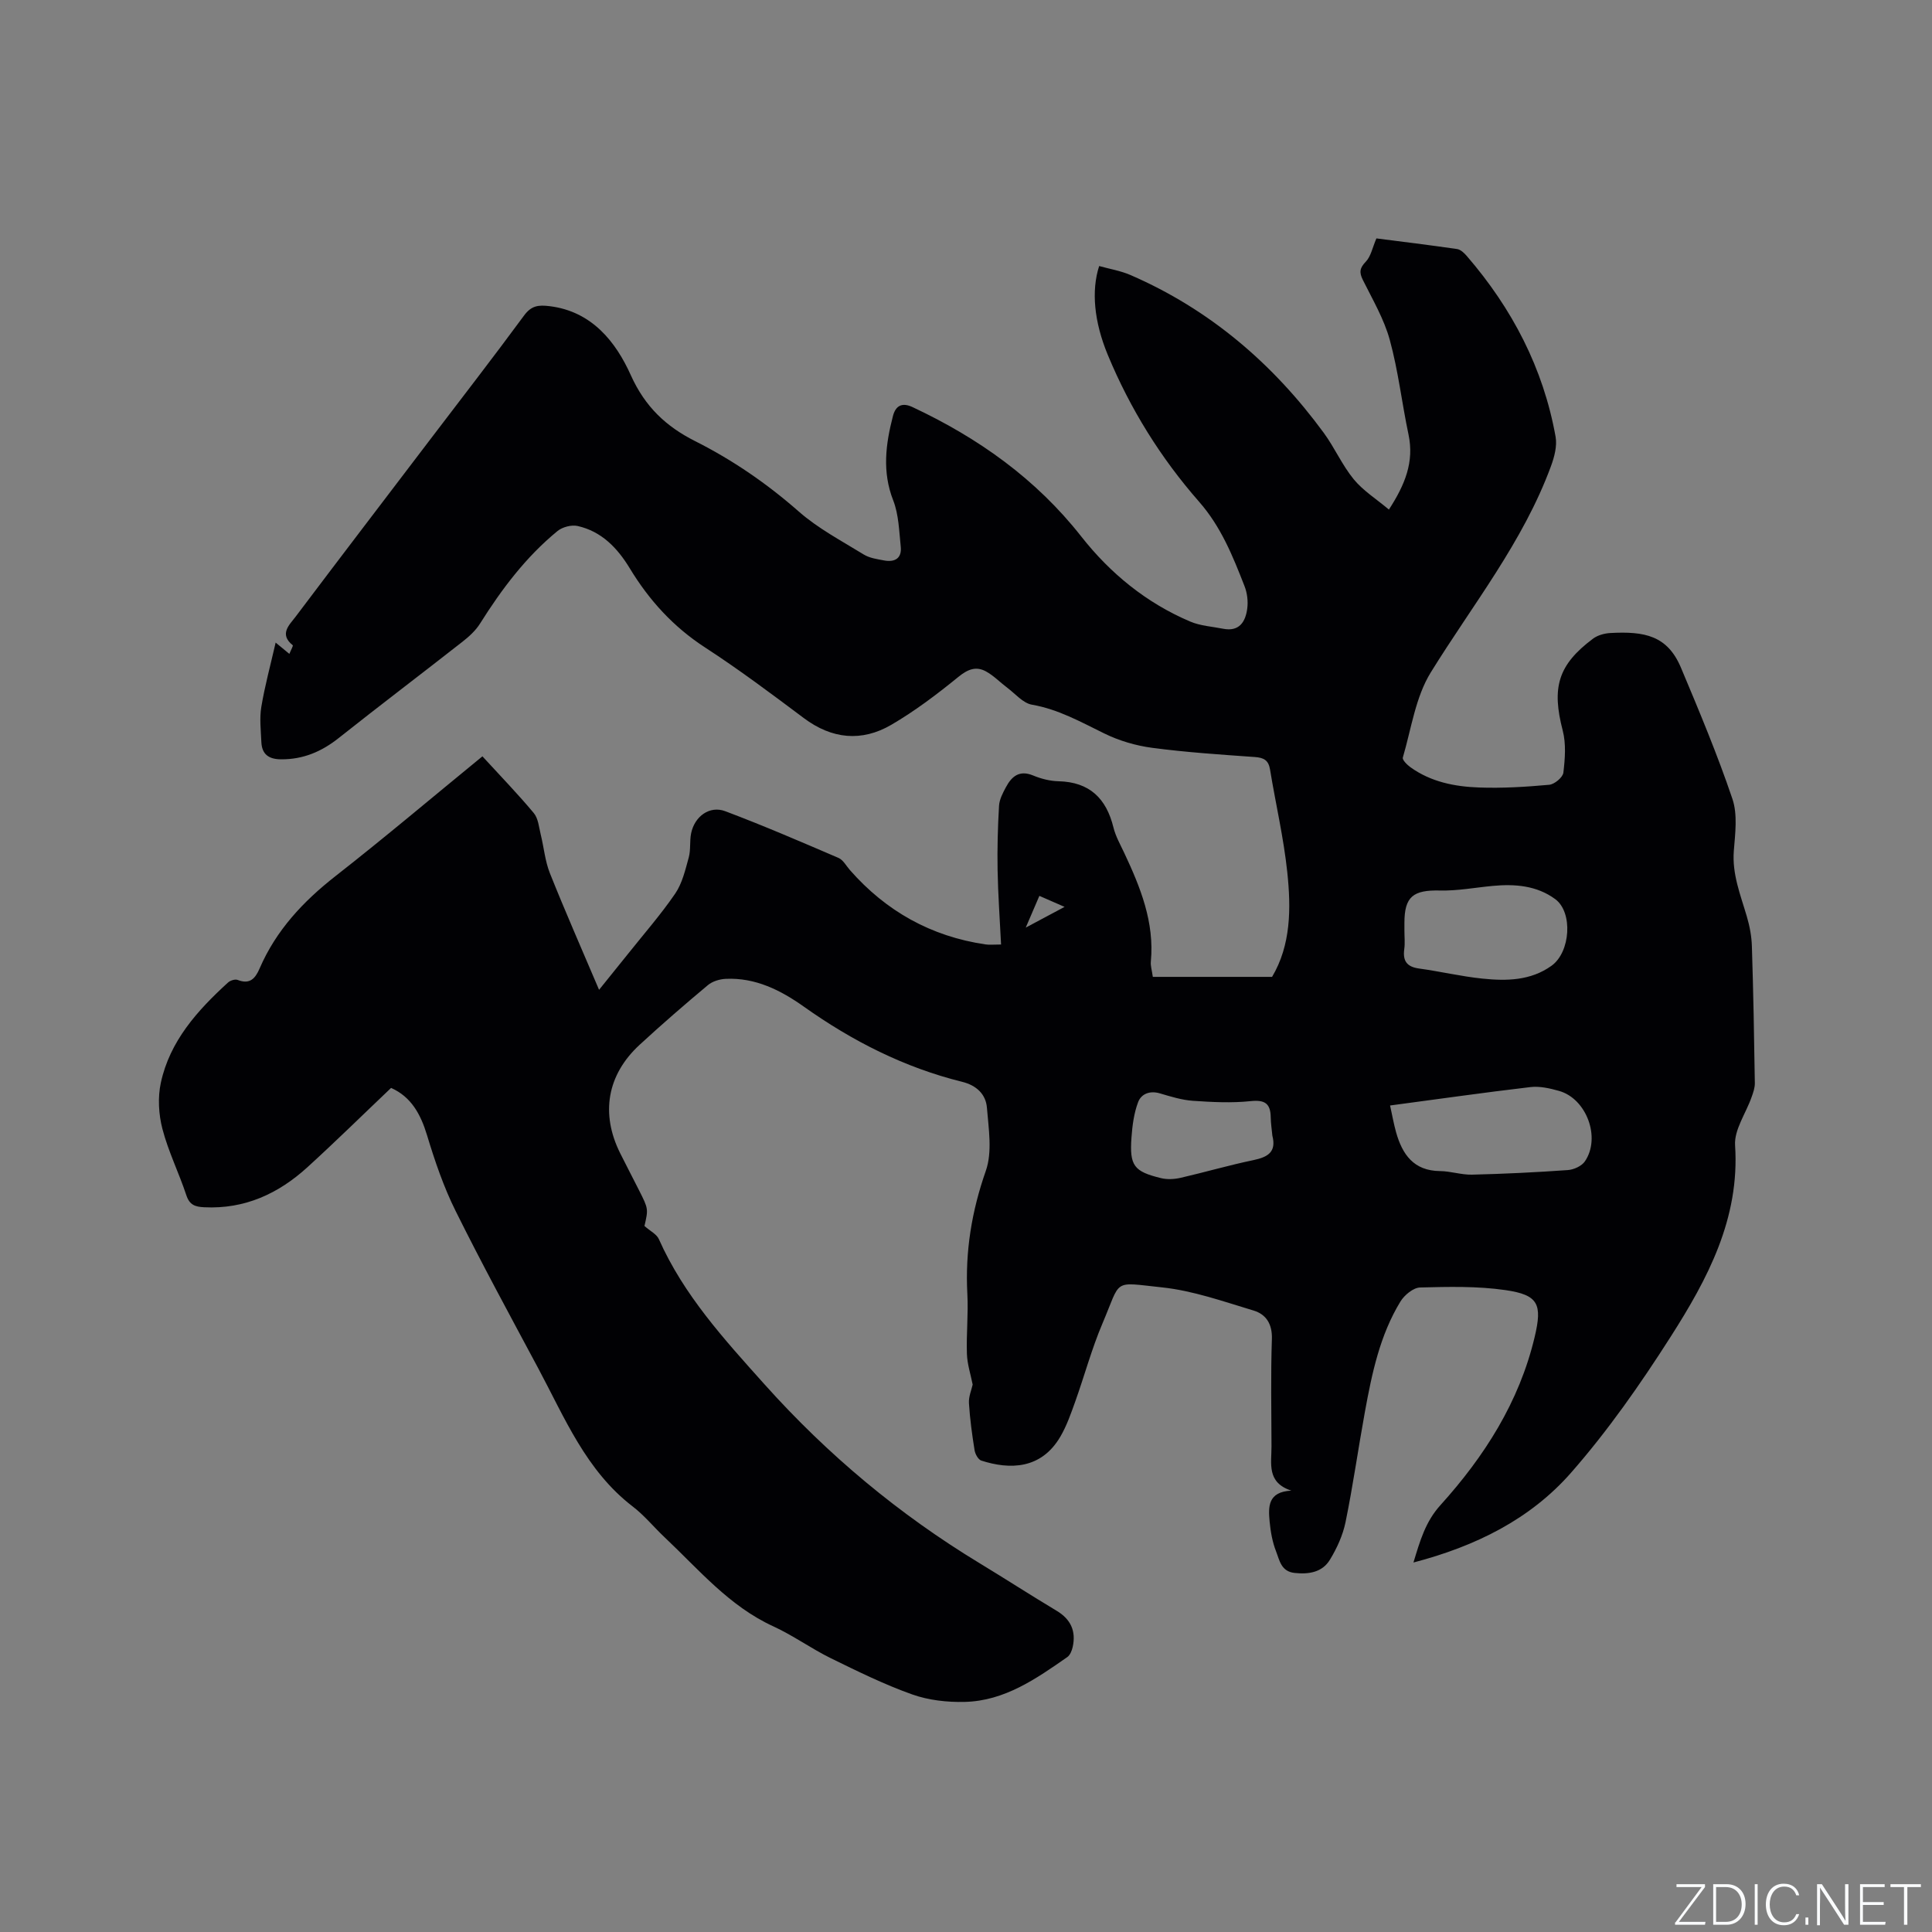 <svg enable-background="new 0 0 400 400" viewBox="0 0 400 400" xmlns="http://www.w3.org/2000/svg"><rect x="0" y="0" width="400" height="400" fill="#808080" stroke="none"/><g fill="#fafbfc"><path d="m346.9 398 5.4-7.3h-5.2v-.6h5.9v.6l-5.4 7.2h5.5l-.1.6h-6.2v-.5z"/><path d="m354.7 390.1h2.8c2.3 0 3.9 1.6 3.9 4.1s-1.6 4.3-3.9 4.3h-2.8zm.6 7.8h2c2.2 0 3.3-1.6 3.3-3.6 0-1.8-1-3.6-3.3-3.6h-2z"/><path d="m363.9 390.1v8.4h-.6v-8.4z"/><path d="m372.5 396.3c-.4 1.3-1.4 2.3-3.2 2.3-2.4 0-3.7-1.9-3.7-4.3 0-2.3 1.2-4.3 3.7-4.3 1.8 0 2.9 1 3.2 2.4h-.6c-.4-1.1-1.1-1.8-2.5-1.8-2.1 0-3 1.9-3 3.7s.9 3.7 3 3.7c1.4 0 2.1-.7 2.5-1.7z"/><path d="m373.8 398.5v-1.5h.6v1.5z"/><path d="m376.2 398.5v-8.4h1c1.3 2 4.4 6.7 4.9 7.6-.1-1.2-.1-2.4-.1-3.8v-3.8h.7v8.4h-.9c-1.2-1.9-4.4-6.8-5-7.7.1 1.1 0 2.3 0 3.9v3.9h-.6z"/><path d="m390 394.4h-4.3v3.5h4.7l-.1.6h-5.2v-8.4h5.1v.6h-4.5v3.1h4.3z"/><path d="m394.2 390.7h-2.8v-.6h6.3v.6h-2.8v7.8h-.7z"/></g><path d="m292.64 323.5c1.37-4.52 2.49-8.46 5.59-11.88 9.11-10.09 16.32-21.37 19.51-34.83 1.61-6.79.77-8.7-6.07-9.69-5.8-.84-11.77-.69-17.66-.54-1.4.04-3.24 1.56-4.06 2.9-4.27 6.99-5.91 14.91-7.36 22.84-1.39 7.61-2.46 15.27-4.01 22.84-.56 2.72-1.79 5.42-3.25 7.81-1.58 2.58-4.34 3.03-7.3 2.71-2.81-.3-3.12-2.65-3.84-4.48-.76-1.94-1.13-4.08-1.33-6.17-.28-3.02-.4-6.16 4.5-6.39-5.15-1.68-4.1-5.63-4.11-9.14-.02-7.42-.17-14.85.08-22.27.1-3.11-1.22-5.1-3.77-5.87-6.25-1.88-12.54-4.12-18.96-4.8-10.41-1.1-8.39-1.82-12.34 7.45-2.23 5.24-3.72 10.8-5.64 16.18-.89 2.48-1.77 5.03-3.09 7.28-3.98 6.79-10.49 6.84-16.36 4.95-.64-.21-1.26-1.34-1.39-2.12-.52-3.24-.97-6.51-1.17-9.78-.08-1.36.54-2.77.77-3.84-.43-2.16-1.12-4.24-1.19-6.34-.14-4.13.31-8.28.09-12.4-.47-8.79.89-17.14 3.82-25.5 1.38-3.93.58-8.74.23-13.1-.23-2.76-2.14-4.6-5.12-5.34-11.97-2.96-22.75-8.44-32.79-15.57-4.79-3.4-10.03-6.04-16.17-5.75-1.26.06-2.75.51-3.69 1.3-4.8 4.01-9.53 8.11-14.13 12.35-6.75 6.22-8.12 14.27-4.02 22.47 1.28 2.56 2.6 5.09 3.89 7.64 1.95 3.86 1.94 3.87 1.13 7.41 1.19 1.05 2.52 1.69 2.98 2.72 5.16 11.61 13.52 20.73 21.9 30.09 13.08 14.6 27.83 26.89 44.51 37.01 5.34 3.24 10.58 6.63 15.94 9.84 2.95 1.77 4.05 4.22 3.33 7.5-.17.76-.54 1.69-1.13 2.1-6.45 4.49-12.98 9.07-21.21 9.27-3.63.09-7.5-.34-10.9-1.55-5.76-2.05-11.3-4.78-16.81-7.48-4.08-2-7.81-4.72-11.93-6.61-9.15-4.19-15.43-11.77-22.5-18.43-2.24-2.11-4.21-4.55-6.63-6.4-9.65-7.41-14.06-18.35-19.53-28.57-5.79-10.83-11.67-21.62-17.13-32.62-2.47-4.97-4.29-10.32-5.9-15.64-1.33-4.4-3.29-7.97-7.45-9.82-5.83 5.54-11.48 11.1-17.33 16.43-6.01 5.47-12.97 8.69-21.34 8.28-1.89-.09-3.05-.46-3.72-2.49-1.53-4.62-3.73-9.04-4.95-13.72-.79-3.03-.99-6.52-.33-9.57 1.87-8.65 7.58-14.97 13.91-20.75.46-.42 1.46-.74 1.98-.54 2.52.99 3.65-.26 4.56-2.37 3.4-7.88 9-13.87 15.72-19.13 10.25-8.02 20.2-16.44 30.41-24.79 3.85 4.2 7.39 7.85 10.63 11.74.93 1.11 1.07 2.92 1.44 4.44.66 2.67.89 5.49 1.9 8.02 3.17 7.94 6.62 15.76 10.18 24.14 2.19-2.72 4.09-5.06 5.97-7.41 3.3-4.15 6.81-8.15 9.8-12.52 1.46-2.14 2.09-4.91 2.8-7.48.44-1.6.15-3.4.5-5.04.73-3.48 3.84-5.74 7.05-4.53 7.91 2.98 15.68 6.33 23.45 9.67.97.42 1.6 1.64 2.36 2.51 7.49 8.53 16.81 13.74 28.07 15.4.82.12 1.68.02 3.23.02-.25-5.18-.63-10.31-.72-15.45-.08-4.42.04-8.86.3-13.28.08-1.31.78-2.64 1.42-3.83 1.2-2.25 2.79-3.62 5.65-2.43 1.64.68 3.48 1.15 5.25 1.19 6.43.16 9.89 3.55 11.37 9.58.45 1.82 1.42 3.53 2.23 5.25 3.35 7.13 6.28 14.35 5.51 22.5-.09.9.23 1.84.41 3.17h24.69c3.91-6.58 3.94-14.16 3.15-21.65-.75-7.14-2.41-14.18-3.57-21.27-.32-1.96-1.31-2.47-3.19-2.6-7.08-.5-14.18-.97-21.21-1.9-3.39-.45-6.86-1.47-9.93-2.98-4.85-2.37-9.49-5-14.96-5.95-1.85-.32-3.43-2.24-5.09-3.49-1.5-1.12-2.83-2.53-4.45-3.41-2.05-1.11-3.75-.44-5.68 1.13-4.41 3.59-9 7.07-13.9 9.93-6.13 3.57-12.29 2.98-18.12-1.39-6.7-5.02-13.41-10.05-20.43-14.61-6.58-4.27-11.6-9.79-15.61-16.41-2.55-4.2-5.84-7.64-10.8-8.75-1.26-.28-3.13.21-4.15 1.04-6.54 5.36-11.56 12.03-16.04 19.16-.92 1.47-2.31 2.73-3.7 3.81-8.49 6.66-17.1 13.17-25.55 19.88-3.55 2.82-7.35 4.44-11.92 4.42-2.56-.01-4-1.02-4.11-3.59-.1-2.41-.4-4.89-.01-7.24.72-4.35 1.89-8.62 2.97-13.34 1.22 1.01 1.91 1.58 2.84 2.34.32-.8.83-1.69.7-1.79-2.88-2.31-.69-4.21.6-5.92 9.25-12.28 18.59-24.49 27.89-36.72 6.48-8.52 13.04-16.98 19.39-25.61 1.51-2.06 2.95-2.24 5.31-1.95 8.82 1.08 13.75 7.5 16.8 14.28 2.97 6.61 7.38 10.67 13.3 13.65 7.82 3.94 14.89 8.8 21.48 14.59 4.01 3.52 8.88 6.08 13.46 8.9 1.21.74 2.79.96 4.24 1.23 2.18.4 3.66-.45 3.41-2.84-.34-3.23-.41-6.65-1.56-9.6-2.32-5.92-1.56-11.65-.06-17.45.54-2.1 1.83-2.92 4.07-1.86 13.6 6.38 25.53 14.83 34.92 26.78 6.03 7.67 13.5 13.77 22.57 17.62 2.09.89 4.51 1.03 6.78 1.48 3.37.67 4.66-1.43 5.02-4.18.2-1.51-.01-3.23-.57-4.65-2.42-6.19-4.84-12.26-9.4-17.46-7.93-9.04-14.26-19.22-18.89-30.37-2.87-6.91-3.45-13.34-1.8-18.43 2.14.6 4.42.97 6.48 1.86 16.41 7.12 29.52 18.35 40.03 32.69 2.24 3.06 3.79 6.66 6.18 9.58 1.94 2.37 4.68 4.09 7.3 6.29 3.35-5.17 5.25-9.87 4.06-15.52-1.38-6.52-2.12-13.19-3.88-19.6-1.18-4.32-3.55-8.34-5.57-12.41-.79-1.59-.67-2.47.61-3.8 1.05-1.09 1.36-2.88 2.19-4.81 5.22.67 10.97 1.37 16.7 2.2.74.11 1.49.83 2.02 1.45 9.39 10.87 15.84 23.23 18.38 37.42.34 1.92-.26 4.19-.96 6.09-5.78 15.7-16.21 28.67-24.88 42.69-3.17 5.12-4.04 11.69-5.79 17.64-.14.49.91 1.52 1.61 2.02 4.21 3.02 9.14 3.99 14.12 4.17 4.85.18 9.74-.12 14.58-.56 1.09-.1 2.81-1.53 2.93-2.51.34-2.87.58-5.96-.13-8.7-2.32-8.92-1.01-13.6 6.28-19.05.95-.71 2.35-1.09 3.56-1.16 7.05-.38 11.82.48 14.64 7.19 3.77 8.97 7.54 17.96 10.65 27.16 1.1 3.25.57 7.17.29 10.74-.38 4.85 1.39 9.14 2.69 13.59.59 2 .99 4.11 1.05 6.19.3 9.43.47 18.87.61 28.3.02.98-.34 1.99-.68 2.94-1.17 3.34-3.62 6.73-3.41 9.96 1 15.17-5.7 27.66-13.35 39.65-6.25 9.79-12.97 19.42-20.61 28.13-8.46 9.65-19.8 15.24-32.63 18.59zm-4.84-94.62c.45 2.05.76 3.81 1.24 5.53 1.3 4.61 3.65 8 9.11 8.05 2.2.02 4.41.79 6.61.74 6.62-.16 13.24-.48 19.85-.95 1.24-.09 2.87-.83 3.53-1.81 3.34-4.9.33-12.98-5.36-14.58-1.91-.54-4.01-1.02-5.93-.79-9.64 1.13-19.26 2.51-29.05 3.81zm2.97-36.19c0 1.27.14 2.56-.03 3.8-.34 2.45.52 3.68 3.05 4.03 4.39.6 8.73 1.64 13.13 2.09 4.97.51 9.98.45 14.32-2.67 3.92-2.83 4.45-11.06.76-13.78-3.85-2.84-8.38-3.17-12.99-2.74-3.62.34-7.26 1.04-10.87.95-5.58-.13-7.37 1.27-7.37 6.72zm-27.34 42.44c-.12-1.26-.32-2.53-.34-3.79-.04-2.88-1.21-3.68-4.19-3.36-3.93.41-7.96.2-11.92-.07-2.29-.16-4.57-.87-6.8-1.53-2.09-.63-3.88.07-4.54 1.79-.87 2.29-1.2 4.86-1.38 7.33-.42 5.85.49 7.05 6.12 8.42 1.27.31 2.74.23 4.03-.06 5.05-1.16 10.03-2.62 15.1-3.67 2.98-.63 4.79-1.67 3.92-5.06zm-43.02-47.37c-1.97-.86-3.53-1.54-5.22-2.28-.95 2.21-1.74 4.05-2.82 6.57 3.05-1.63 5.35-2.86 8.04-4.29z" fill="#010104"/></svg>